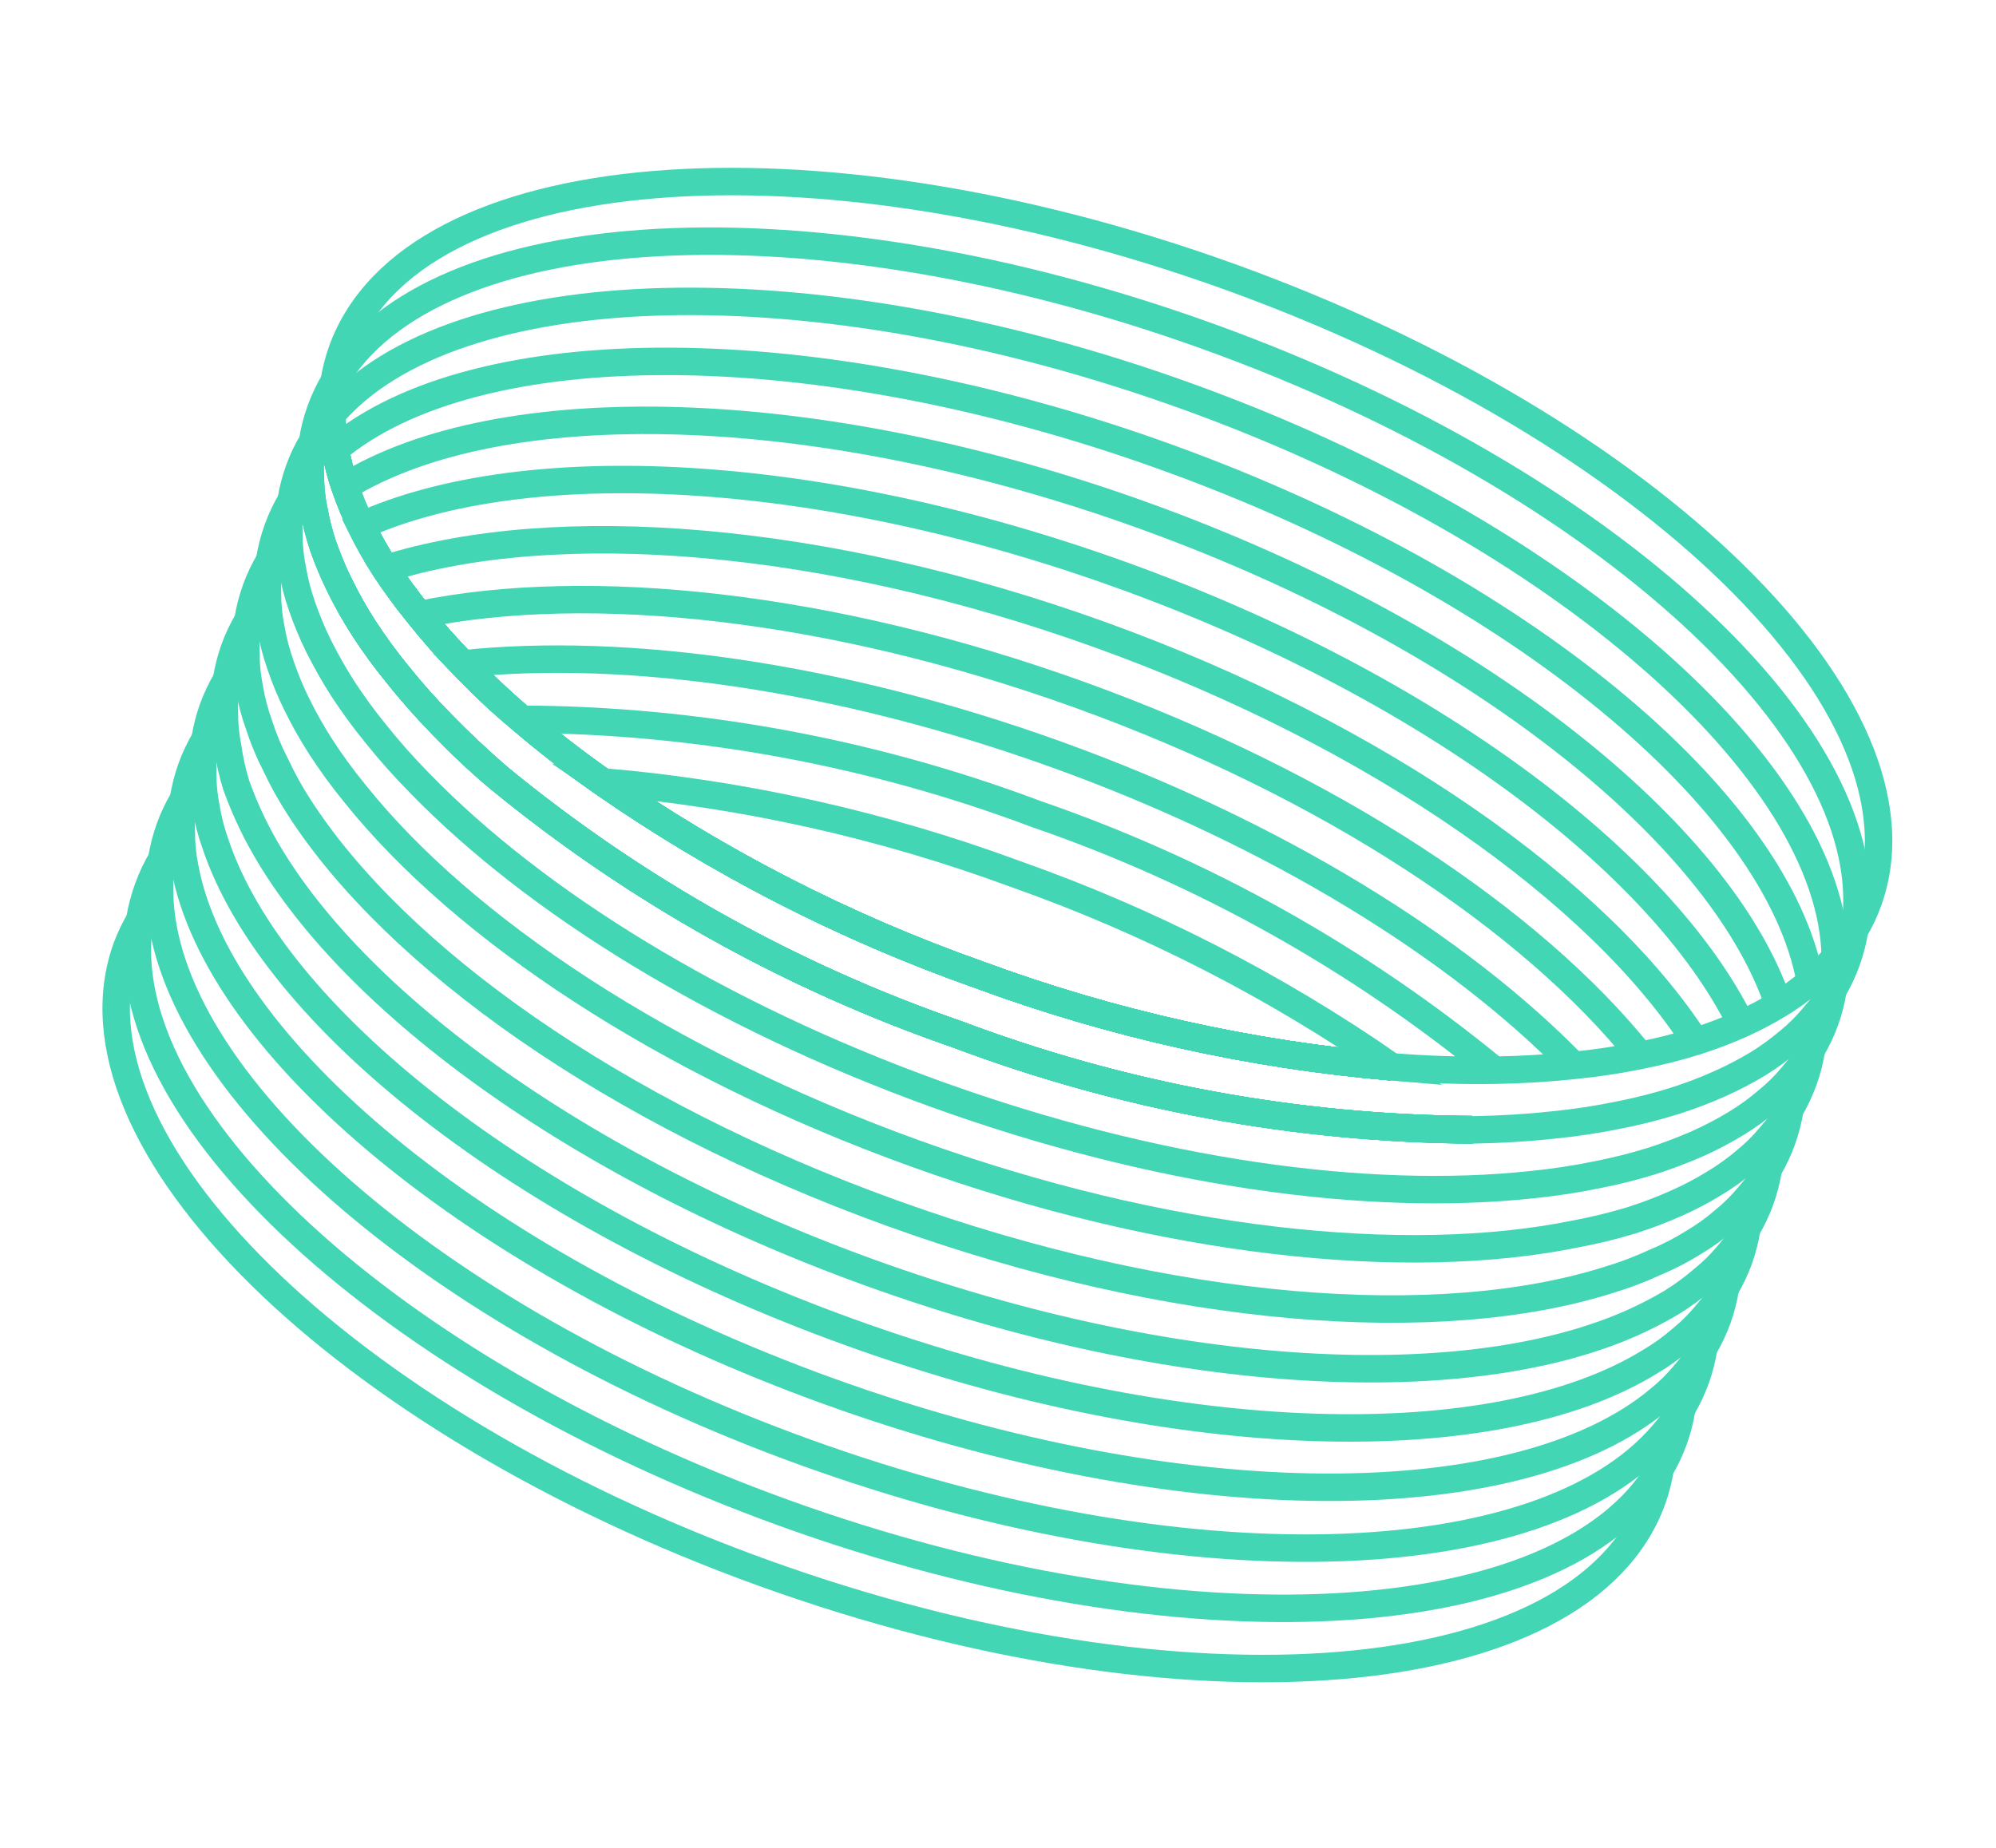 <?xml version="1.0" encoding="UTF-8"?> <svg xmlns="http://www.w3.org/2000/svg" width="813" height="753" viewBox="0 0 813 753" fill="none"><path fill-rule="evenodd" clip-rule="evenodd" d="M398.537 397.007C344.151 377.808 292.589 351.396 245.231 318.477C302.696 323.393 359.241 336 413.352 355.961C467.853 375.17 519.523 401.622 566.973 434.605C509.396 429.68 452.743 417.034 398.537 397.007Z" stroke="#43D6B4" stroke-width="11.189" stroke-miterlimit="10"></path><path d="M676.203 598.336C675.518 602.6 674.443 606.791 672.992 610.858C644.653 689.373 482.572 702.723 310.913 640.765C139.254 578.808 23.25 464.493 51.589 385.978C53.038 382.109 54.824 378.375 56.925 374.819" stroke="#43D6B4" stroke-width="11.189" stroke-miterlimit="10"></path><path d="M203.783 317.312C259.146 362.697 322.114 397.91 389.768 421.317C456.867 446.589 527.92 459.748 599.62 460.182" stroke="#43D6B4" stroke-width="11.189" stroke-miterlimit="10"></path><path d="M599.929 460.294C528.116 459.861 456.953 446.663 389.761 421.315C321.988 397.907 258.91 362.654 203.461 317.196C194.304 309.608 186.839 302.275 179.556 294.769" stroke="#43D6B4" stroke-width="11.189" stroke-miterlimit="10"></path><path d="M65.89 349.977C63.694 353.695 61.844 357.607 60.364 361.663C58.804 365.929 57.653 370.332 56.925 374.816C44.109 452.509 157.395 557.874 319.687 616.45C481.979 675.027 636.633 665.776 676.202 598.333C678.41 594.58 680.273 590.633 681.766 586.542C683.217 582.476 684.292 578.284 684.977 574.021" stroke="#43D6B4" stroke-width="11.189" stroke-miterlimit="10"></path><path d="M608.71 435.986C553.226 390.374 490.041 355.04 422.132 331.648C355.122 306.428 284.156 293.341 212.558 293.001C222.645 301.638 233.688 310.264 245.552 318.59C292.818 351.444 344.272 377.817 398.542 397.006C452.748 417.033 509.401 429.679 566.978 434.604" stroke="#43D6B4" stroke-width="11.189" stroke-miterlimit="10"></path><path d="M566.975 434.603C509.398 429.678 452.745 417.032 398.539 397.005C344.154 377.806 292.591 351.394 245.233 318.475C233.369 310.148 222.326 301.523 212.239 292.886C203.082 285.299 195.617 277.965 188.334 270.459C255.225 263.435 341.894 275.445 430.828 307.545C519.763 339.644 594.363 386.079 641.033 434.091" stroke="#43D6B4" stroke-width="11.189" stroke-miterlimit="10"></path><path d="M693.941 549.188C693.256 553.452 692.181 557.643 690.73 561.71C689.237 565.801 687.374 569.747 685.166 573.501C682.92 577.37 680.293 581.004 677.324 584.351C628.01 642.209 482.131 647.252 328.259 591.714C174.387 536.177 65.987 439.357 64.993 363.34C64.846 358.869 65.146 354.394 65.888 349.983C66.587 345.684 67.674 341.458 69.137 337.356C70.618 333.3 72.468 329.389 74.664 325.671" stroke="#43D6B4" stroke-width="11.189" stroke-miterlimit="10"></path><path d="M161.93 274.733C167.561 281.756 173.55 288.484 179.874 294.89C187.157 302.396 195.148 309.92 203.779 317.318C259.141 362.703 322.11 397.916 389.763 421.323C456.863 446.595 527.916 459.754 599.615 460.188" stroke="#43D6B4" stroke-width="11.189" stroke-miterlimit="10"></path><path d="M599.924 460.296C528.111 459.863 456.948 446.665 389.756 421.317C321.984 397.909 258.905 362.656 203.456 317.198C194.299 309.61 186.834 302.277 179.551 294.771C173.338 288.394 167.454 281.704 161.923 274.728C157.021 268.733 152.449 262.477 148.227 255.985" stroke="#43D6B4" stroke-width="11.189" stroke-miterlimit="10"></path><path d="M702.792 524.666C702.106 528.93 701.032 533.121 699.581 537.188C698.087 541.279 696.225 545.225 694.017 548.979C691.771 552.848 689.144 556.482 686.175 559.829C683.123 563.533 679.707 566.923 675.98 569.948C618.908 617.988 481.699 618.784 337.615 566.78C193.531 514.775 88.574 426.216 75.226 353.116C74.289 348.408 73.826 343.618 73.844 338.818C73.696 334.347 73.996 329.872 74.739 325.461C75.425 321.236 76.487 317.081 77.912 313.045C79.405 308.914 81.281 304.931 83.514 301.149" stroke="#43D6B4" stroke-width="11.189" stroke-miterlimit="10"></path><path d="M668.106 429.944C623.914 374.737 541.349 319.718 439.995 283.136C338.642 246.554 239.97 236.159 170.706 250.416C176.337 257.439 182.326 264.166 188.65 270.573C195.933 278.079 203.924 285.602 212.555 293C222.642 301.637 233.685 310.262 245.549 318.589C292.815 351.442 344.27 377.816 398.539 397.005C452.745 417.032 509.399 429.678 566.976 434.602" stroke="#43D6B4" stroke-width="11.189" stroke-miterlimit="10"></path><path d="M566.968 434.606C509.391 429.681 452.738 417.035 398.532 397.008C344.146 377.809 292.584 351.396 245.226 318.478C233.362 310.151 222.319 301.526 212.232 292.889C203.074 285.302 195.61 277.968 188.327 270.462C182.114 264.085 176.23 257.395 170.698 250.419C165.797 244.424 161.225 238.168 157.002 231.677C226.239 209.916 335.411 217.914 448.447 258.713C561.483 299.511 651.229 363.309 690.608 424.273" stroke="#43D6B4" stroke-width="11.189" stroke-miterlimit="10"></path><path d="M711.491 500.561C710.806 504.824 709.731 509.016 708.28 513.082C706.799 517.098 704.963 520.974 702.792 524.663C700.546 528.532 697.919 532.166 694.95 535.513C691.898 539.217 688.482 542.607 684.755 545.632C680.815 549.049 676.57 552.096 672.072 554.735C609.032 593.602 480.467 591.213 346.277 542.78C212.086 494.346 111.556 414.284 87.871 344.115C86.095 339.212 84.775 334.156 83.925 329.011C82.989 324.303 82.525 319.513 82.543 314.713C82.406 310.169 82.732 305.623 83.514 301.145C84.2 296.92 85.262 292.765 86.687 288.729C88.168 284.673 90.018 280.761 92.213 277.043" stroke="#43D6B4" stroke-width="11.189" stroke-miterlimit="10"></path><path d="M138.494 238.789C141.409 244.701 144.659 250.442 148.229 255.983C152.451 262.474 157.023 268.731 161.925 274.725C167.556 281.748 173.545 288.476 179.869 294.882C187.152 302.388 195.143 309.912 203.774 317.31C259.136 362.695 322.105 397.908 389.758 421.315C456.858 446.587 527.911 459.746 599.611 460.18" stroke="#43D6B4" stroke-width="11.189" stroke-miterlimit="10"></path><path d="M599.923 460.29C528.11 459.856 456.947 446.658 389.755 421.31C321.982 397.902 258.904 362.649 203.455 317.191C194.298 309.603 186.833 302.27 179.55 294.764C173.337 288.387 167.453 281.697 161.921 274.721C157.02 268.726 152.448 262.47 148.225 255.978C144.656 250.437 141.405 244.697 138.491 238.785C135.873 233.507 133.583 228.072 131.636 222.511" stroke="#43D6B4" stroke-width="11.189" stroke-miterlimit="10"></path><path d="M720.261 476.253C719.576 480.516 718.501 484.707 717.051 488.774C715.557 492.865 713.695 496.812 711.486 500.565C709.24 504.434 706.613 508.069 703.645 511.415C700.606 515.043 697.216 518.362 693.525 521.324C689.564 524.726 685.347 527.817 680.91 530.57C675.889 533.549 670.706 536.246 665.385 538.647C598.204 568.882 479.058 563.469 354.655 518.568C230.253 473.667 135.114 401.738 102.97 335.891C100.409 330.644 98.143 325.259 96.183 319.76C94.654 314.766 93.513 309.662 92.772 304.492C91.835 299.784 91.372 294.994 91.389 290.194C91.242 285.723 91.542 281.248 92.285 276.837C92.97 272.612 94.032 268.457 95.458 264.421C96.939 260.365 98.788 256.453 100.984 252.735" stroke="#43D6B4" stroke-width="11.189" stroke-miterlimit="10"></path><path d="M709.235 417.191C676.775 351.23 581.637 279.3 457.234 234.399C332.831 189.498 213.685 184.085 146.896 214.224C149.833 220.184 153.106 225.972 156.698 231.561C161.019 238.099 165.697 244.394 170.71 250.418C176.341 257.441 182.33 264.169 188.654 270.575C195.937 278.081 203.928 285.604 212.559 293.002C222.646 301.639 233.689 310.264 245.554 318.591C292.82 351.444 344.274 377.818 398.544 397.007C452.75 417.034 509.403 429.68 566.98 434.604" stroke="#43D6B4" stroke-width="11.189" stroke-miterlimit="10"></path><path d="M566.967 434.6C509.39 429.675 452.736 417.03 398.53 397.003C344.145 377.803 292.582 351.391 245.224 318.473C233.36 310.146 222.317 301.521 212.23 292.884C203.073 285.296 195.608 277.962 188.325 270.456C182.112 264.079 176.228 257.39 170.697 250.413C165.795 244.419 161.223 238.162 157.001 231.671C153.408 226.082 150.136 220.294 147.199 214.334C144.633 209.116 142.401 203.742 140.516 198.242C203.556 159.374 332.015 161.725 465.996 210.083C599.976 258.441 700.641 338.789 724.325 408.958" stroke="#43D6B4" stroke-width="11.189" stroke-miterlimit="10"></path><path d="M729.04 451.937C728.355 456.2 727.28 460.392 725.829 464.458C724.335 468.549 722.473 472.496 720.265 476.249C718.019 480.118 715.392 483.753 712.423 487.099C709.371 490.804 705.955 494.194 702.228 497.219C698.288 500.635 694.042 503.682 689.545 506.321C684.609 509.397 679.429 512.063 674.058 514.293C668.07 517.053 661.898 519.397 655.586 521.306C586.235 543.382 477.101 535.278 363.434 494.252C249.766 453.226 161.245 389.989 121.904 328.92C118.284 323.35 115.057 317.535 112.246 311.516C109.552 306.3 107.294 300.869 105.496 295.281C103.72 290.377 102.399 285.321 101.55 280.176C100.613 275.468 100.15 270.678 100.168 265.878C100.009 261.48 100.284 257.076 100.987 252.732C101.685 248.433 102.773 244.207 104.236 240.105C105.717 236.049 107.567 232.137 109.762 228.419" stroke="#43D6B4" stroke-width="11.189" stroke-miterlimit="10"></path><path d="M127.799 207.454C128.702 212.565 129.986 217.601 131.64 222.521C133.587 228.081 135.877 233.516 138.495 238.794C141.409 244.706 144.659 250.447 148.229 255.988C152.451 262.479 157.024 268.736 161.925 274.73C167.556 281.753 173.546 288.481 179.869 294.887C187.153 302.393 195.143 309.917 203.774 317.314C259.137 362.7 322.106 397.913 389.759 421.32C456.858 446.592 527.911 459.751 599.611 460.185" stroke="#43D6B4" stroke-width="11.189" stroke-miterlimit="10"></path><path d="M599.919 460.294C528.107 459.861 456.943 446.662 389.751 421.314C321.979 397.907 258.9 362.653 203.451 317.195C194.294 309.608 186.829 302.274 179.546 294.768C173.333 288.391 167.449 281.701 161.918 274.725C157.016 268.73 152.444 262.474 148.222 255.983C144.652 250.441 141.402 244.701 138.487 238.789C135.869 233.511 133.58 228.076 131.632 222.515C129.979 217.596 128.695 212.56 127.791 207.449C126.855 202.741 126.392 197.951 126.409 193.151" stroke="#43D6B4" stroke-width="11.189" stroke-miterlimit="10"></path><path d="M737.855 427.519C736.487 436.142 733.497 444.428 729.041 451.937C726.796 455.805 724.169 459.44 721.2 462.787C718.147 466.491 714.732 469.881 711.005 472.906C707.036 476.286 702.794 479.331 698.321 482.008C693.329 485.092 688.129 487.826 682.759 490.191C676.74 492.878 670.573 495.22 664.287 497.204C656.913 499.428 649.425 501.252 641.854 502.668C572.627 516.819 473.956 506.425 372.602 469.843C271.249 433.261 188.608 378.452 144.453 323.14C139.551 317.145 134.979 310.888 130.757 304.397C127.187 298.856 123.937 293.116 121.022 287.203C118.4 281.954 116.145 276.529 114.273 270.968C112.541 266.051 111.221 260.999 110.327 255.864C109.39 251.156 108.927 246.366 108.945 241.566C108.797 237.094 109.097 232.62 109.84 228.208C111.207 219.585 114.198 211.3 118.653 203.791" stroke="#43D6B4" stroke-width="11.189" stroke-miterlimit="10"></path><path d="M737.367 399.866C724.133 326.45 619.062 238.207 474.977 186.202C330.893 134.197 193.571 135.309 136.613 183.034C137.48 188.206 138.787 193.294 140.521 198.244C142.406 203.744 144.638 209.118 147.204 214.336C150.141 220.295 153.413 226.084 157.006 231.673C161.228 238.164 165.8 244.421 170.702 250.415C176.333 257.438 182.322 264.166 188.646 270.572C195.929 278.078 203.92 285.602 212.551 292.999C222.638 301.636 233.681 310.262 245.545 318.588C292.811 351.442 344.265 377.815 398.535 397.005C452.741 417.031 509.394 429.677 566.972 434.602" stroke="#43D6B4" stroke-width="11.189" stroke-miterlimit="10"></path><path d="M566.962 434.602C509.385 429.677 452.732 417.031 398.525 397.004C344.14 377.805 292.578 351.393 245.22 318.474C233.355 310.148 222.312 301.522 212.225 292.885C203.068 285.298 195.604 277.964 188.32 270.458C182.107 264.081 176.224 257.391 170.692 250.415C165.79 244.421 161.218 238.164 156.996 231.673C153.403 226.084 150.131 220.295 147.194 214.336C144.629 209.118 142.397 203.743 140.512 198.244C138.778 193.294 137.47 188.206 136.604 183.034C135.655 178.362 135.18 173.608 135.184 168.841C184.308 111.509 330.301 106.151 483.541 161.46C636.782 216.77 746.33 314.361 747.515 389.852" stroke="#43D6B4" stroke-width="11.189" stroke-miterlimit="10"></path><path d="M746.592 403.311C745.249 411.863 742.283 420.079 737.855 427.518C735.596 431.421 732.957 435.09 729.975 438.473C726.934 442.143 723.531 445.498 719.818 448.487C715.848 451.913 711.592 454.994 707.097 457.695C702.086 460.746 696.888 463.478 691.534 465.877C685.499 468.526 679.334 470.866 673.062 472.89C665.667 475.188 658.153 477.083 650.553 478.565C641.735 480.373 632.829 481.724 623.872 482.615C557.296 489.753 470.867 478.067 381.301 445.74C291.736 413.413 217.767 367.206 171.096 319.193C164.773 312.787 158.783 306.059 153.152 299.037C148.251 293.042 143.679 286.785 139.456 280.294C135.923 274.731 132.674 268.993 129.722 263.1C127.134 257.835 124.879 252.413 122.972 246.865C121.238 241.916 119.931 236.827 119.064 231.655C118.116 226.984 117.64 222.229 117.644 217.462C117.509 212.955 117.822 208.446 118.577 204C119.92 195.448 122.886 187.232 127.314 179.793C126.572 184.205 126.272 188.679 126.419 193.15C126.401 197.95 126.864 202.74 127.801 207.448C128.705 212.559 129.988 217.595 131.642 222.515C133.589 228.075 135.879 233.51 138.497 238.788C141.411 244.7 144.662 250.441 148.231 255.982C152.454 262.473 157.026 268.73 161.927 274.724C167.558 281.747 173.548 288.475 179.871 294.881C187.155 302.387 195.145 309.911 203.776 317.309C259.139 362.694 322.108 397.907 389.761 421.314C456.86 446.586 527.913 459.745 599.613 460.179" stroke="#43D6B4" stroke-width="11.189" stroke-miterlimit="10"></path><path d="M566.97 434.596C509.393 429.672 452.74 417.026 398.534 396.999C344.148 377.8 292.586 351.387 245.228 318.469C233.364 310.142 222.321 301.517 212.234 292.88C203.077 285.292 195.612 277.959 188.329 270.453C182.116 264.076 176.232 257.386 170.701 250.41C165.799 244.415 161.227 238.158 157.004 231.667C153.412 226.078 150.139 220.29 147.203 214.33C144.637 209.113 142.405 203.738 140.52 198.238C138.786 193.289 137.479 188.2 136.612 183.028C135.664 178.357 135.188 173.602 135.192 168.836C132.21 172.218 129.571 175.888 127.312 179.791C128.68 171.167 131.67 162.882 136.125 155.373C175.884 87.404 329.928 78.528 492.325 137.142C654.722 195.757 768.218 301.197 755.403 378.891C754.035 387.514 751.045 395.8 746.59 403.308C744.344 407.177 741.717 410.812 738.748 414.158C735.696 417.863 732.28 421.253 728.553 424.278C724.593 427.633 720.389 430.689 715.975 433.418C710.925 436.453 705.692 439.173 700.307 441.562C694.288 444.25 688.121 446.592 681.835 448.575C674.441 450.874 666.926 452.768 659.326 454.25C650.508 456.058 641.602 457.41 632.645 458.3C622.247 459.425 611.293 460.11 599.927 460.291" stroke="#43D6B4" stroke-width="11.189" stroke-miterlimit="10"></path><path fill-rule="evenodd" clip-rule="evenodd" d="M760.928 367.21C759.447 371.266 757.597 375.177 755.402 378.895C753.144 382.798 750.504 386.468 747.522 389.851C744.481 393.521 741.078 396.876 737.365 399.865C733.395 403.291 729.139 406.371 724.644 409.072C719.681 412.101 714.531 414.811 709.224 417.187C703.158 419.898 696.943 422.261 690.609 424.268C683.215 426.566 675.701 428.46 668.1 429.943C659.282 431.75 650.377 433.102 641.419 433.993C631.021 435.117 620.067 435.803 608.701 435.983C595.423 436.187 581.417 435.771 566.969 434.601C509.392 429.676 452.739 417.03 398.533 397.004C344.148 377.804 292.585 351.392 245.227 318.473C233.363 310.147 222.32 301.521 212.233 292.884C203.076 285.297 195.611 277.963 188.328 270.457C182.115 264.08 176.231 257.391 170.7 250.414C165.798 244.42 161.226 238.163 157.004 231.672C153.411 226.083 150.138 220.294 147.202 214.335C144.636 209.117 142.404 203.742 140.519 198.243C138.785 193.293 137.478 188.205 136.611 183.033C135.663 178.362 135.187 173.607 135.191 168.84C135.057 164.333 135.369 159.823 136.124 155.378C136.81 151.115 137.884 146.923 139.335 142.856C167.674 64.342 329.756 50.991 501.099 112.835C672.442 174.678 789.267 288.695 760.928 367.21Z" stroke="#43D6B4" stroke-width="11.189" stroke-miterlimit="10"></path></svg> 